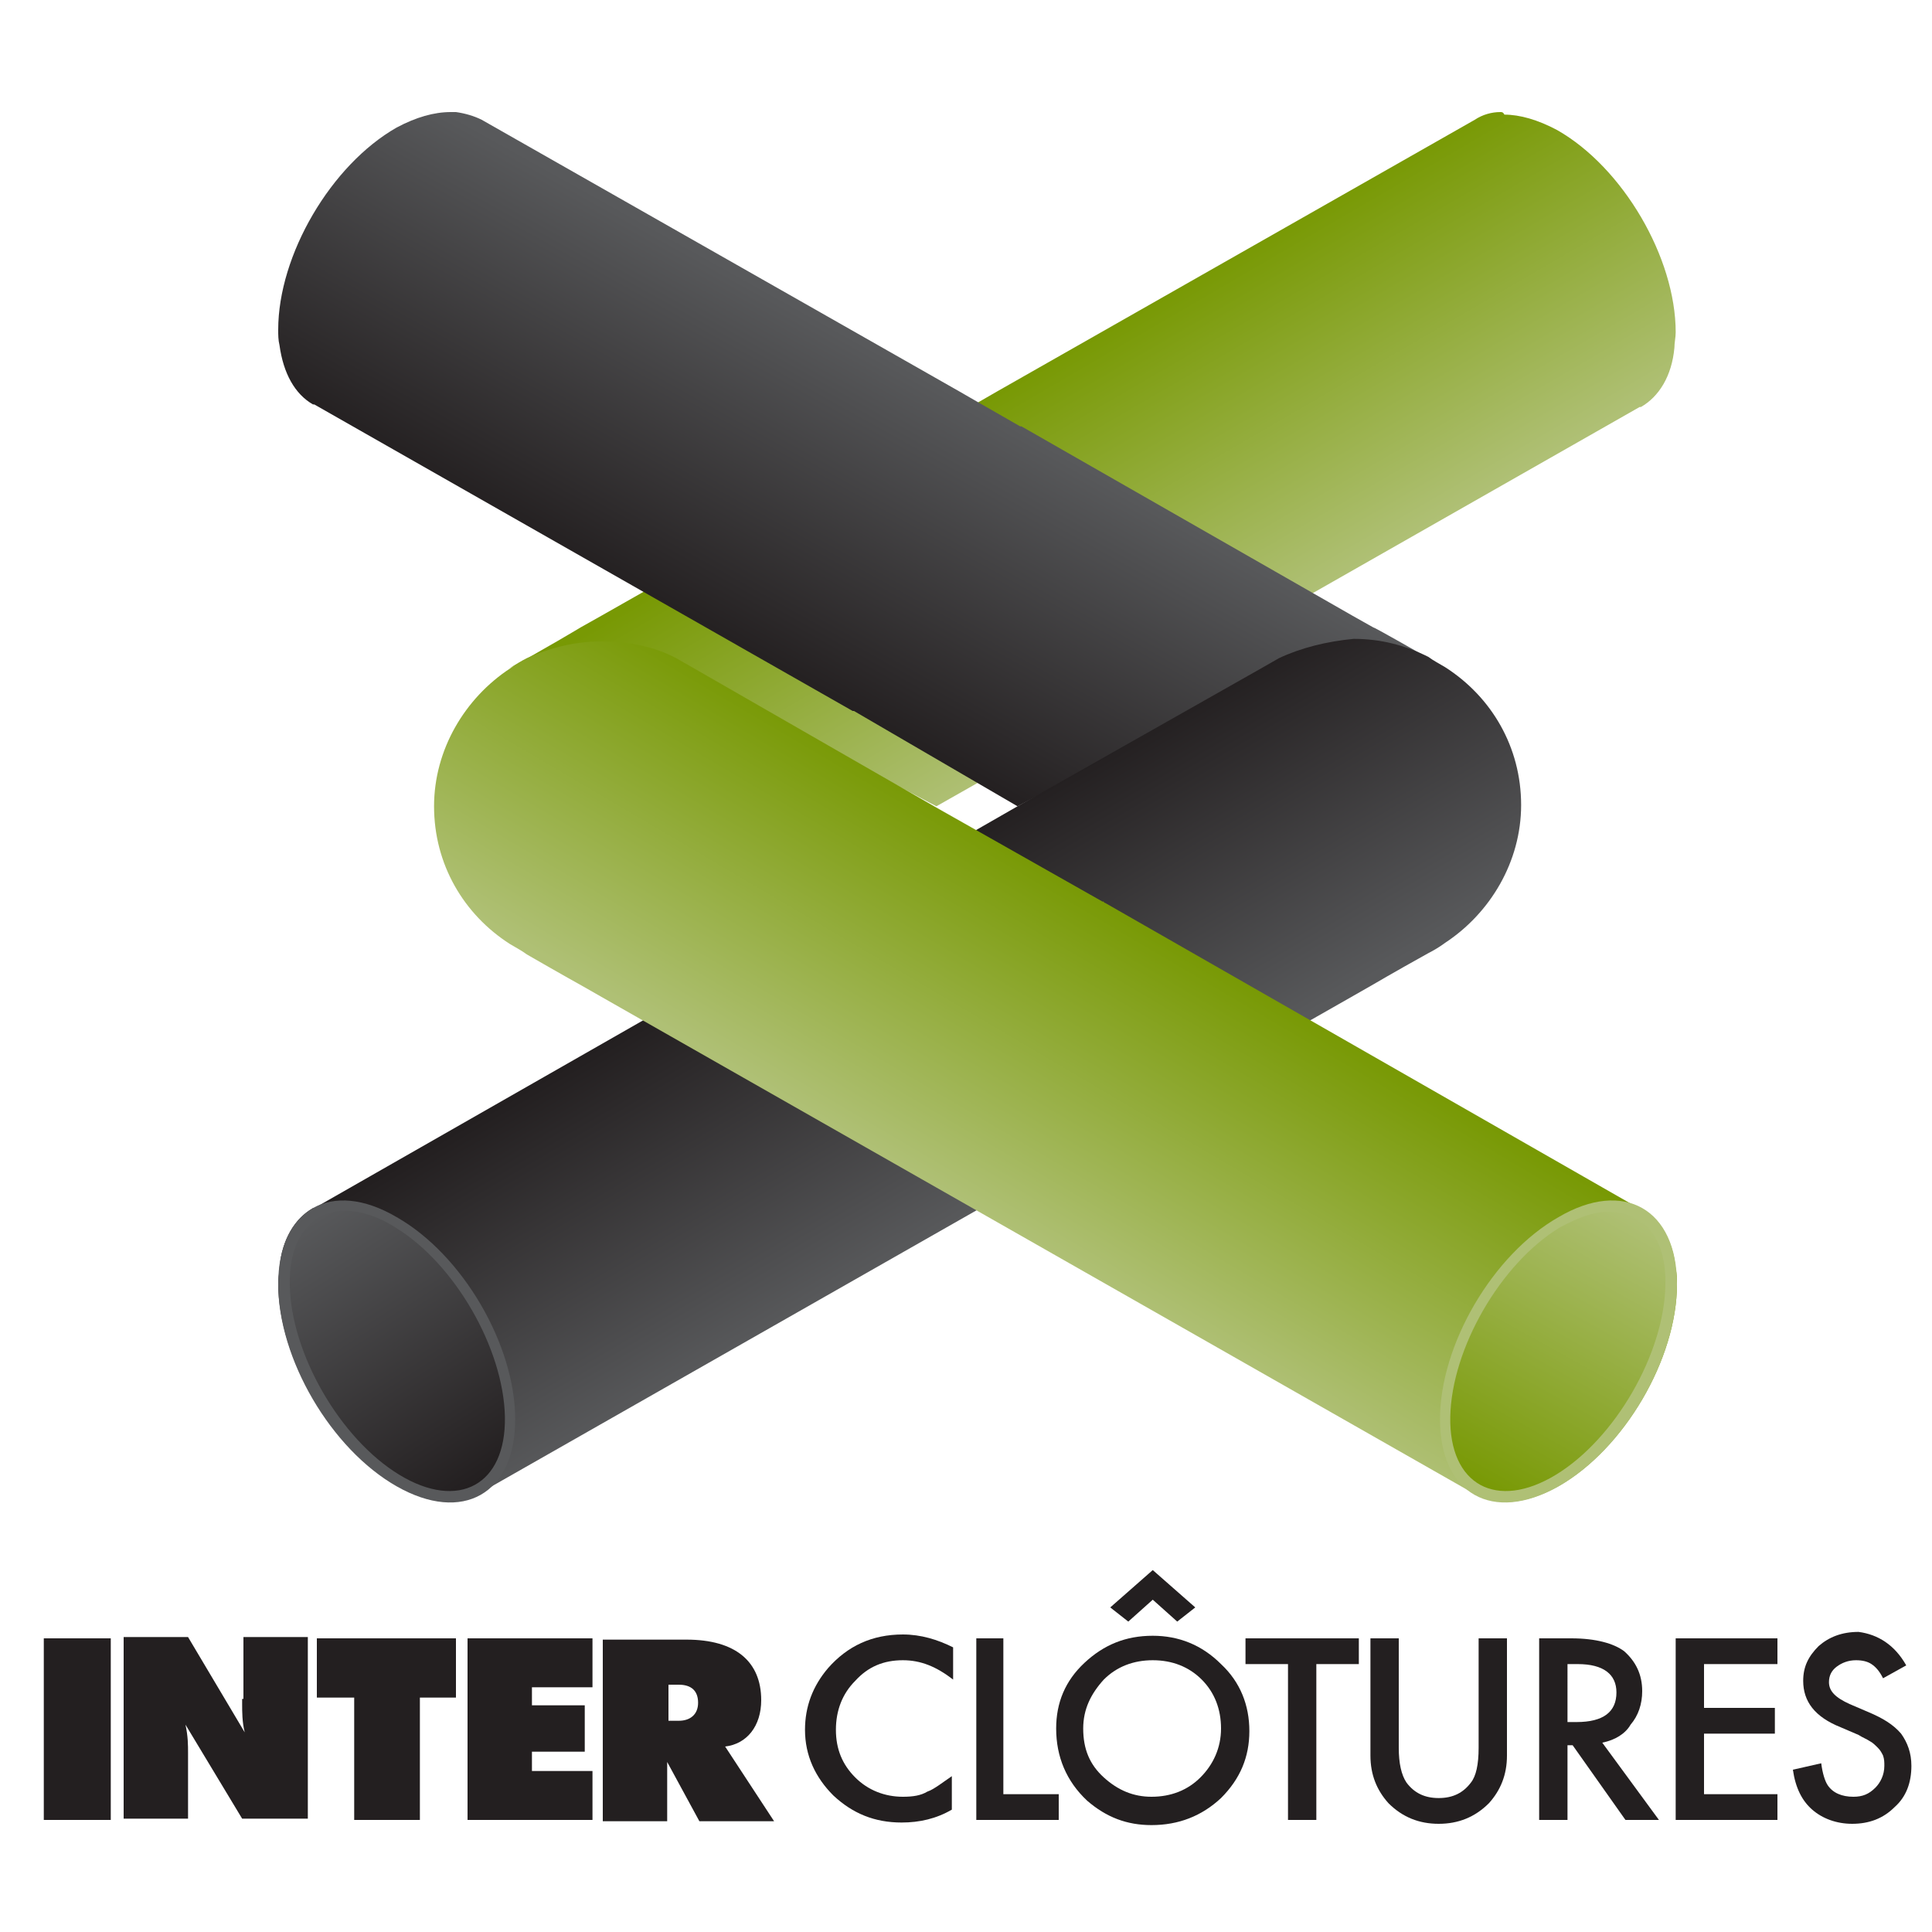 <?xml version="1.0" encoding="utf-8"?>
<!-- Generator: Adobe Illustrator 25.1.0, SVG Export Plug-In . SVG Version: 6.00 Build 0)  -->
<svg version="1.1" id="Calque_1" xmlns="http://www.w3.org/2000/svg" xmlns:xlink="http://www.w3.org/1999/xlink" x="0px" y="0px"
	 viewBox="0 0 150 150" style="enable-background:new 0 0 150 150;" xml:space="preserve">
<style type="text/css">
	.st0{fill:#231F20;}
	.st1{clip-path:url(#SVGID_2_);fill:url(#SVGID_3_);}
	.st2{clip-path:url(#SVGID_5_);fill:url(#SVGID_6_);}
	.st3{clip-path:url(#SVGID_8_);fill:url(#SVGID_9_);}
	.st4{fill:#58595B;}
	.st5{clip-path:url(#SVGID_11_);fill:url(#SVGID_12_);}
	.st6{clip-path:url(#SVGID_14_);fill:url(#SVGID_15_);}
	.st7{fill:#AFC075;}
	.st8{clip-path:url(#SVGID_17_);fill:url(#SVGID_18_);}
</style>
<g>
	<rect x="3.4" y="127.2" class="st0" width="5.2" height="14.1"/>
	<path class="st0" d="M18.8,131.9v0.4c0,0.6,0,1.4,0.2,2.2l-4.4-7.4h-5v14.1h5v-5.1c0-0.6,0-1.3-0.2-2.2l4.4,7.3h5.1v-14.1h-5V131.9
		z"/>
	<polygon class="st0" points="24.6,131.8 27.5,131.8 27.5,141.3 32.6,141.3 32.6,131.8 35.4,131.8 35.4,127.2 24.6,127.2 	"/>
	<polygon class="st0" points="36.3,141.3 46,141.3 46,137.5 41.3,137.5 41.3,136 45.4,136 45.4,132.4 41.3,132.4 41.3,131 46,131 
		46,127.2 36.3,127.2 	"/>
	<path class="st0" d="M56.3,135.6c1.7-0.2,2.8-1.6,2.8-3.6c0-3-2-4.7-5.8-4.7h-6.5v14.1h5v-4.6l2.5,4.6h5.8L56.3,135.6z M52.7,133.6
		h-0.8v-2.8h0.8c1,0,1.5,0.5,1.5,1.4C54.2,133.1,53.6,133.6,52.7,133.6"/>
	<path class="st0" d="M74,127.9v2.5c-1.3-1-2.5-1.5-3.9-1.5c-1.5,0-2.7,0.5-3.7,1.6c-1,1-1.5,2.3-1.5,3.8c0,1.5,0.5,2.7,1.5,3.7
		c1,1,2.3,1.5,3.7,1.5c0.8,0,1.4-0.1,1.9-0.4c0.3-0.1,0.6-0.3,0.9-0.5c0.3-0.2,0.7-0.5,1-0.7v2.6c-1.2,0.7-2.5,1-3.9,1
		c-2.1,0-3.8-0.7-5.3-2.1c-1.4-1.4-2.2-3.1-2.2-5.1c0-1.8,0.6-3.4,1.8-4.8c1.5-1.7,3.4-2.6,5.8-2.6C71.5,126.9,72.8,127.3,74,127.9"
		/>
	<polygon class="st0" points="77.9,127.2 77.9,139.3 82.2,139.3 82.2,141.3 75.8,141.3 75.8,127.2 	"/>
	<path class="st0" d="M82,134.2c0-2,0.7-3.7,2.2-5.1c1.5-1.4,3.2-2.1,5.3-2.1c2,0,3.8,0.7,5.3,2.2c1.5,1.4,2.2,3.2,2.2,5.2
		c0,2-0.7,3.7-2.2,5.2c-1.5,1.4-3.3,2.1-5.4,2.1c-1.9,0-3.5-0.6-5-1.9C82.8,138.3,82,136.4,82,134.2 M84.1,134.2
		c0,1.6,0.5,2.8,1.6,3.8c1.1,1,2.3,1.5,3.7,1.5c1.5,0,2.8-0.5,3.8-1.5c1-1,1.6-2.3,1.6-3.8c0-1.5-0.5-2.8-1.5-3.8
		c-1-1-2.3-1.5-3.8-1.5c-1.5,0-2.8,0.5-3.8,1.5C84.7,131.5,84.1,132.7,84.1,134.2 M86.2,124.8l3.3-2.9l3.3,2.9l-1.4,1.1l-1.9-1.7
		l-1.9,1.7L86.2,124.8z"/>
	<polygon class="st0" points="102.2,129.2 102.2,141.3 100,141.3 100,129.2 96.7,129.2 96.7,127.2 105.5,127.2 105.5,129.2 	"/>
	<path class="st0" d="M108.6,127.2v8.5c0,1.2,0.2,2.1,0.6,2.7c0.6,0.8,1.4,1.2,2.5,1.2c1.1,0,1.9-0.4,2.5-1.2
		c0.4-0.5,0.6-1.4,0.6-2.7v-8.5h2.2v9.1c0,1.5-0.5,2.7-1.4,3.7c-1.1,1.1-2.4,1.6-3.9,1.6c-1.5,0-2.8-0.5-3.9-1.6
		c-0.9-1-1.4-2.2-1.4-3.7v-9.1H108.6z"/>
	<path class="st0" d="M124.4,135.3l4.4,6h-2.6l-4.1-5.8h-0.4v5.8h-2.2v-14.1h2.5c1.9,0,3.3,0.4,4.1,1c0.9,0.8,1.4,1.8,1.4,3.1
		c0,1-0.3,1.9-0.9,2.6C126.2,134.6,125.4,135.1,124.4,135.3 M121.7,133.7h0.7c2.1,0,3.1-0.8,3.1-2.3c0-1.4-1-2.2-3-2.2h-0.8V133.7z"
		/>
	<polygon class="st0" points="138,129.2 132.3,129.2 132.3,132.6 137.8,132.6 137.8,134.6 132.3,134.6 132.3,139.3 138,139.3 
		138,141.3 130.1,141.3 130.1,127.2 138,127.2 	"/>
	<path class="st0" d="M148,129.3l-1.8,1c-0.3-0.6-0.6-0.9-0.9-1.1c-0.3-0.2-0.7-0.3-1.2-0.3c-0.6,0-1.1,0.2-1.5,0.5
		c-0.4,0.3-0.6,0.7-0.6,1.2c0,0.7,0.5,1.2,1.6,1.7l1.4,0.6c1.2,0.5,2,1,2.6,1.7c0.5,0.7,0.8,1.5,0.8,2.5c0,1.3-0.4,2.4-1.3,3.2
		c-0.9,0.9-2,1.3-3.3,1.3c-1.2,0-2.3-0.4-3.1-1.1c-0.8-0.7-1.3-1.7-1.5-3.1l2.2-0.5c0.1,0.8,0.3,1.4,0.5,1.7c0.4,0.6,1.1,0.9,2,0.9
		c0.7,0,1.2-0.2,1.7-0.7c0.4-0.4,0.7-1,0.7-1.7c0-0.3,0-0.5-0.1-0.8c-0.1-0.2-0.2-0.4-0.4-0.6c-0.2-0.2-0.4-0.4-0.6-0.5
		c-0.3-0.2-0.6-0.3-0.9-0.5l-1.4-0.6c-2-0.8-2.9-2-2.9-3.6c0-1.1,0.4-1.9,1.2-2.7c0.8-0.7,1.8-1.1,3.1-1.1
		C145.8,126.9,147.1,127.7,148,129.3"/>
	<g>
		<defs>
			<path id="SVGID_1_" d="M116.5,8.7c-0.7,0-1.4,0.2-2,0.6l0,0L77.4,30.4c0,0-1.9,1.1-4.7,2.7c0,0,0,0-0.1,0l0,0L46.7,47.8l-1.6,0.9
				c0,0-3,1.8-5.6,3.2c1.8-0.9,5-1.9,7.1-1.9c2.1,0,3.8,0.6,5.5,1.5c0.5,0.2,0.9,0.6,1.3,0.9l19.3,10.2l12.7-7.2l0.1,0c0,0,0,0,0,0
				l41.8-23.8l0.1,0c1.4-0.8,2.4-2.4,2.6-4.6c0-0.4,0.1-0.8,0.1-1.2c0-5.8-4.1-12.8-9.2-15.7c-1.5-0.8-2.9-1.2-4.1-1.2
				C116.7,8.7,116.6,8.7,116.5,8.7"/>
		</defs>
		<clipPath id="SVGID_2_">
			<use xlink:href="#SVGID_1_"  style="overflow:visible;"/>
		</clipPath>
		
			<linearGradient id="SVGID_3_" gradientUnits="userSpaceOnUse" x1="-216.852" y1="469.176" x2="-215.51" y2="469.176" gradientTransform="matrix(-9.618 -16.591 -16.591 9.618 5792.268 -8059.648)">
			<stop  offset="0" style="stop-color:#AFC075"/>
			<stop  offset="1" style="stop-color:#789904"/>
		</linearGradient>
		<polygon class="st1" points="62.4,102 16.1,22.2 107.4,-30.7 153.6,49.1 		"/>
	</g>
	<g>
		<defs>
			<path id="SVGID_4_" d="M30.8,9.9c-5.1,2.9-9.2,9.9-9.2,15.7c0,0.4,0,0.8,0.1,1.2c0.3,2.2,1.2,3.8,2.6,4.6l0.1,0l41.8,23.8
				c0,0,0,0,0,0l0.1,0L79,62.6l19-10.1c0.4-0.3,1-0.5,1.5-0.7c1.7-0.9,3.6-1.7,5.7-1.7c2.1,0,5.3,1,7.1,1.8
				c-2.6-1.5-5.6-3.2-5.7-3.2l-1.6-0.9L79.3,33.1l0,0c0,0,0,0-0.1,0c-2.8-1.6-4.7-2.7-4.7-2.7L37.4,9.3l0,0c-0.6-0.3-1.3-0.5-2-0.6
				c-0.1,0-0.2,0-0.4,0C33.7,8.7,32.3,9.1,30.8,9.9"/>
		</defs>
		<clipPath id="SVGID_5_">
			<use xlink:href="#SVGID_4_"  style="overflow:visible;"/>
		</clipPath>
		
			<linearGradient id="SVGID_6_" gradientUnits="userSpaceOnUse" x1="-238.915" y1="461.253" x2="-237.572" y2="461.253" gradientTransform="matrix(-9.373 16.839 16.839 9.373 -9935.551 -271.463)">
			<stop  offset="0" style="stop-color:#58595B"/>
			<stop  offset="1" style="stop-color:#231F20"/>
		</linearGradient>
		<polygon class="st2" points="135.3,21.4 90.9,101.2 -1.3,49.9 43.1,-29.9 		"/>
	</g>
	<g>
		<defs>
			<path id="SVGID_7_" d="M99.3,51.1l-1.4,0.8L79,62.6L66.1,70l-0.1,0c0,0-0.1,0-0.1,0.1L24.4,93.8l-0.1,0c-1.4,0.8-2.4,2.4-2.6,4.6
				c0,0.4-0.1,0.8-0.1,1.2c0,5.8,4.1,12.8,9.2,15.7c1.6,0.9,3.2,1.3,4.5,1.2c0.7,0,1.4-0.2,2-0.6l0,0l41.8-23.8l26-14.8l1.4-0.8
				c0,0,1.7-1,4.4-2.5c0.4-0.2,0.9-0.5,1.3-0.8c3.5-2.3,5.9-6.3,5.9-10.7c0-4.5-2.3-8.4-5.9-10.7c-0.5-0.3-0.9-0.5-1.3-0.8
				c-1.8-0.9-3.7-1.4-5.8-1.4C103,49.8,101,50.3,99.3,51.1"/>
		</defs>
		<clipPath id="SVGID_8_">
			<use xlink:href="#SVGID_7_"  style="overflow:visible;"/>
		</clipPath>
		
			<linearGradient id="SVGID_9_" gradientUnits="userSpaceOnUse" x1="-217.292" y1="470.048" x2="-215.95" y2="470.048" gradientTransform="matrix(-9.796 -16.564 -16.564 9.796 5733.313 -8109.978)">
			<stop  offset="0" style="stop-color:#58595B"/>
			<stop  offset="1" style="stop-color:#231F20"/>
		</linearGradient>
		<polygon class="st3" points="46.6,159 -7.7,67.1 93.1,7.5 147.5,99.4 		"/>
	</g>
	<path class="st4" d="M21.6,99.7c0,5.8,4.1,12.8,9.2,15.7c5.1,2.9,9.2,0.6,9.2-5.2c0-5.8-4.1-12.8-9.2-15.7
		C25.7,91.5,21.6,93.9,21.6,99.7"/>
	<g>
		<defs>
			<path id="SVGID_10_" d="M22.5,99.8c0.1,5.3,3.9,11.9,8.5,14.7c4.6,2.8,8.3,0.8,8.2-4.5c-0.1-5.3-3.9-11.9-8.5-14.7
				c-1.4-0.9-2.8-1.3-3.9-1.3C24.2,94,22.4,96.1,22.5,99.8"/>
		</defs>
		<clipPath id="SVGID_11_">
			<use xlink:href="#SVGID_10_"  style="overflow:visible;"/>
		</clipPath>
		
			<linearGradient id="SVGID_12_" gradientUnits="userSpaceOnUse" x1="-243.773" y1="474.015" x2="-242.431" y2="474.015" gradientTransform="matrix(9.778 15.289 15.289 -9.778 -4839.861 8456.597)">
			<stop  offset="0" style="stop-color:#58595B"/>
			<stop  offset="1" style="stop-color:#231F20"/>
		</linearGradient>
		<polygon class="st5" points="34.4,86.4 49.9,110.6 27.3,125 11.9,100.8 		"/>
	</g>
	<g>
		<defs>
			<path id="SVGID_13_" d="M40.9,51.1c-0.4,0.2-0.9,0.5-1.3,0.8c-3.5,2.3-5.9,6.3-5.9,10.7c0,4.5,2.3,8.4,5.9,10.7
				c0.5,0.3,0.9,0.5,1.3,0.8c2.6,1.5,4.4,2.5,4.4,2.5l1.4,0.8l26,14.8l41.8,23.8l0,0c0.6,0.3,1.3,0.5,2,0.6c1.3,0.1,2.9-0.3,4.5-1.2
				c5.1-2.9,9.2-9.9,9.2-15.7c0-0.4,0-0.8-0.1-1.2c-0.2-2.2-1.2-3.8-2.6-4.6l-0.1,0L85.8,70.1c0,0-0.1,0-0.1-0.1l-0.1,0l-12.9-7.3
				L53.9,51.9l-1.4-0.8c-1.7-0.9-3.7-1.3-5.8-1.3C44.6,49.8,42.7,50.3,40.9,51.1"/>
		</defs>
		<clipPath id="SVGID_14_">
			<use xlink:href="#SVGID_13_"  style="overflow:visible;"/>
		</clipPath>
		
			<linearGradient id="SVGID_15_" gradientUnits="userSpaceOnUse" x1="-222.069" y1="481.911" x2="-220.727" y2="481.911" gradientTransform="matrix(9.794 -16.694 -16.694 -9.794 10295.468 1106.468)">
			<stop  offset="0" style="stop-color:#AFC075"/>
			<stop  offset="1" style="stop-color:#789904"/>
		</linearGradient>
		<polygon class="st6" points="4.5,99.6 58.4,7.7 159.4,66.9 105.5,158.8 		"/>
	</g>
	<path class="st7" d="M130.2,99.7c0,5.8-4.1,12.8-9.2,15.7c-5.1,2.9-9.2,0.6-9.2-5.2c0-5.8,4.1-12.8,9.2-15.7
		C126.1,91.5,130.2,93.9,130.2,99.7"/>
	<g>
		<defs>
			<path id="SVGID_16_" d="M121.1,95.3c-4.6,2.8-8.4,9.4-8.5,14.7c-0.1,5.3,3.6,7.3,8.2,4.5c4.6-2.8,8.4-9.4,8.5-14.7
				c0.1-3.7-1.7-5.7-4.2-5.7C123.9,94,122.6,94.5,121.1,95.3"/>
		</defs>
		<clipPath id="SVGID_17_">
			<use xlink:href="#SVGID_16_"  style="overflow:visible;"/>
		</clipPath>
		
			<linearGradient id="SVGID_18_" gradientUnits="userSpaceOnUse" x1="-239.019" y1="462.175" x2="-237.677" y2="462.175" gradientTransform="matrix(-8.839 15.946 15.946 8.839 -9355.547 -179.446)">
			<stop  offset="0" style="stop-color:#AFC075"/>
			<stop  offset="1" style="stop-color:#789904"/>
		</linearGradient>
		<polygon class="st8" points="139.3,99.5 125.4,124.5 102.6,111.9 116.5,86.9 		"/>
	</g>
</g>
</svg>
